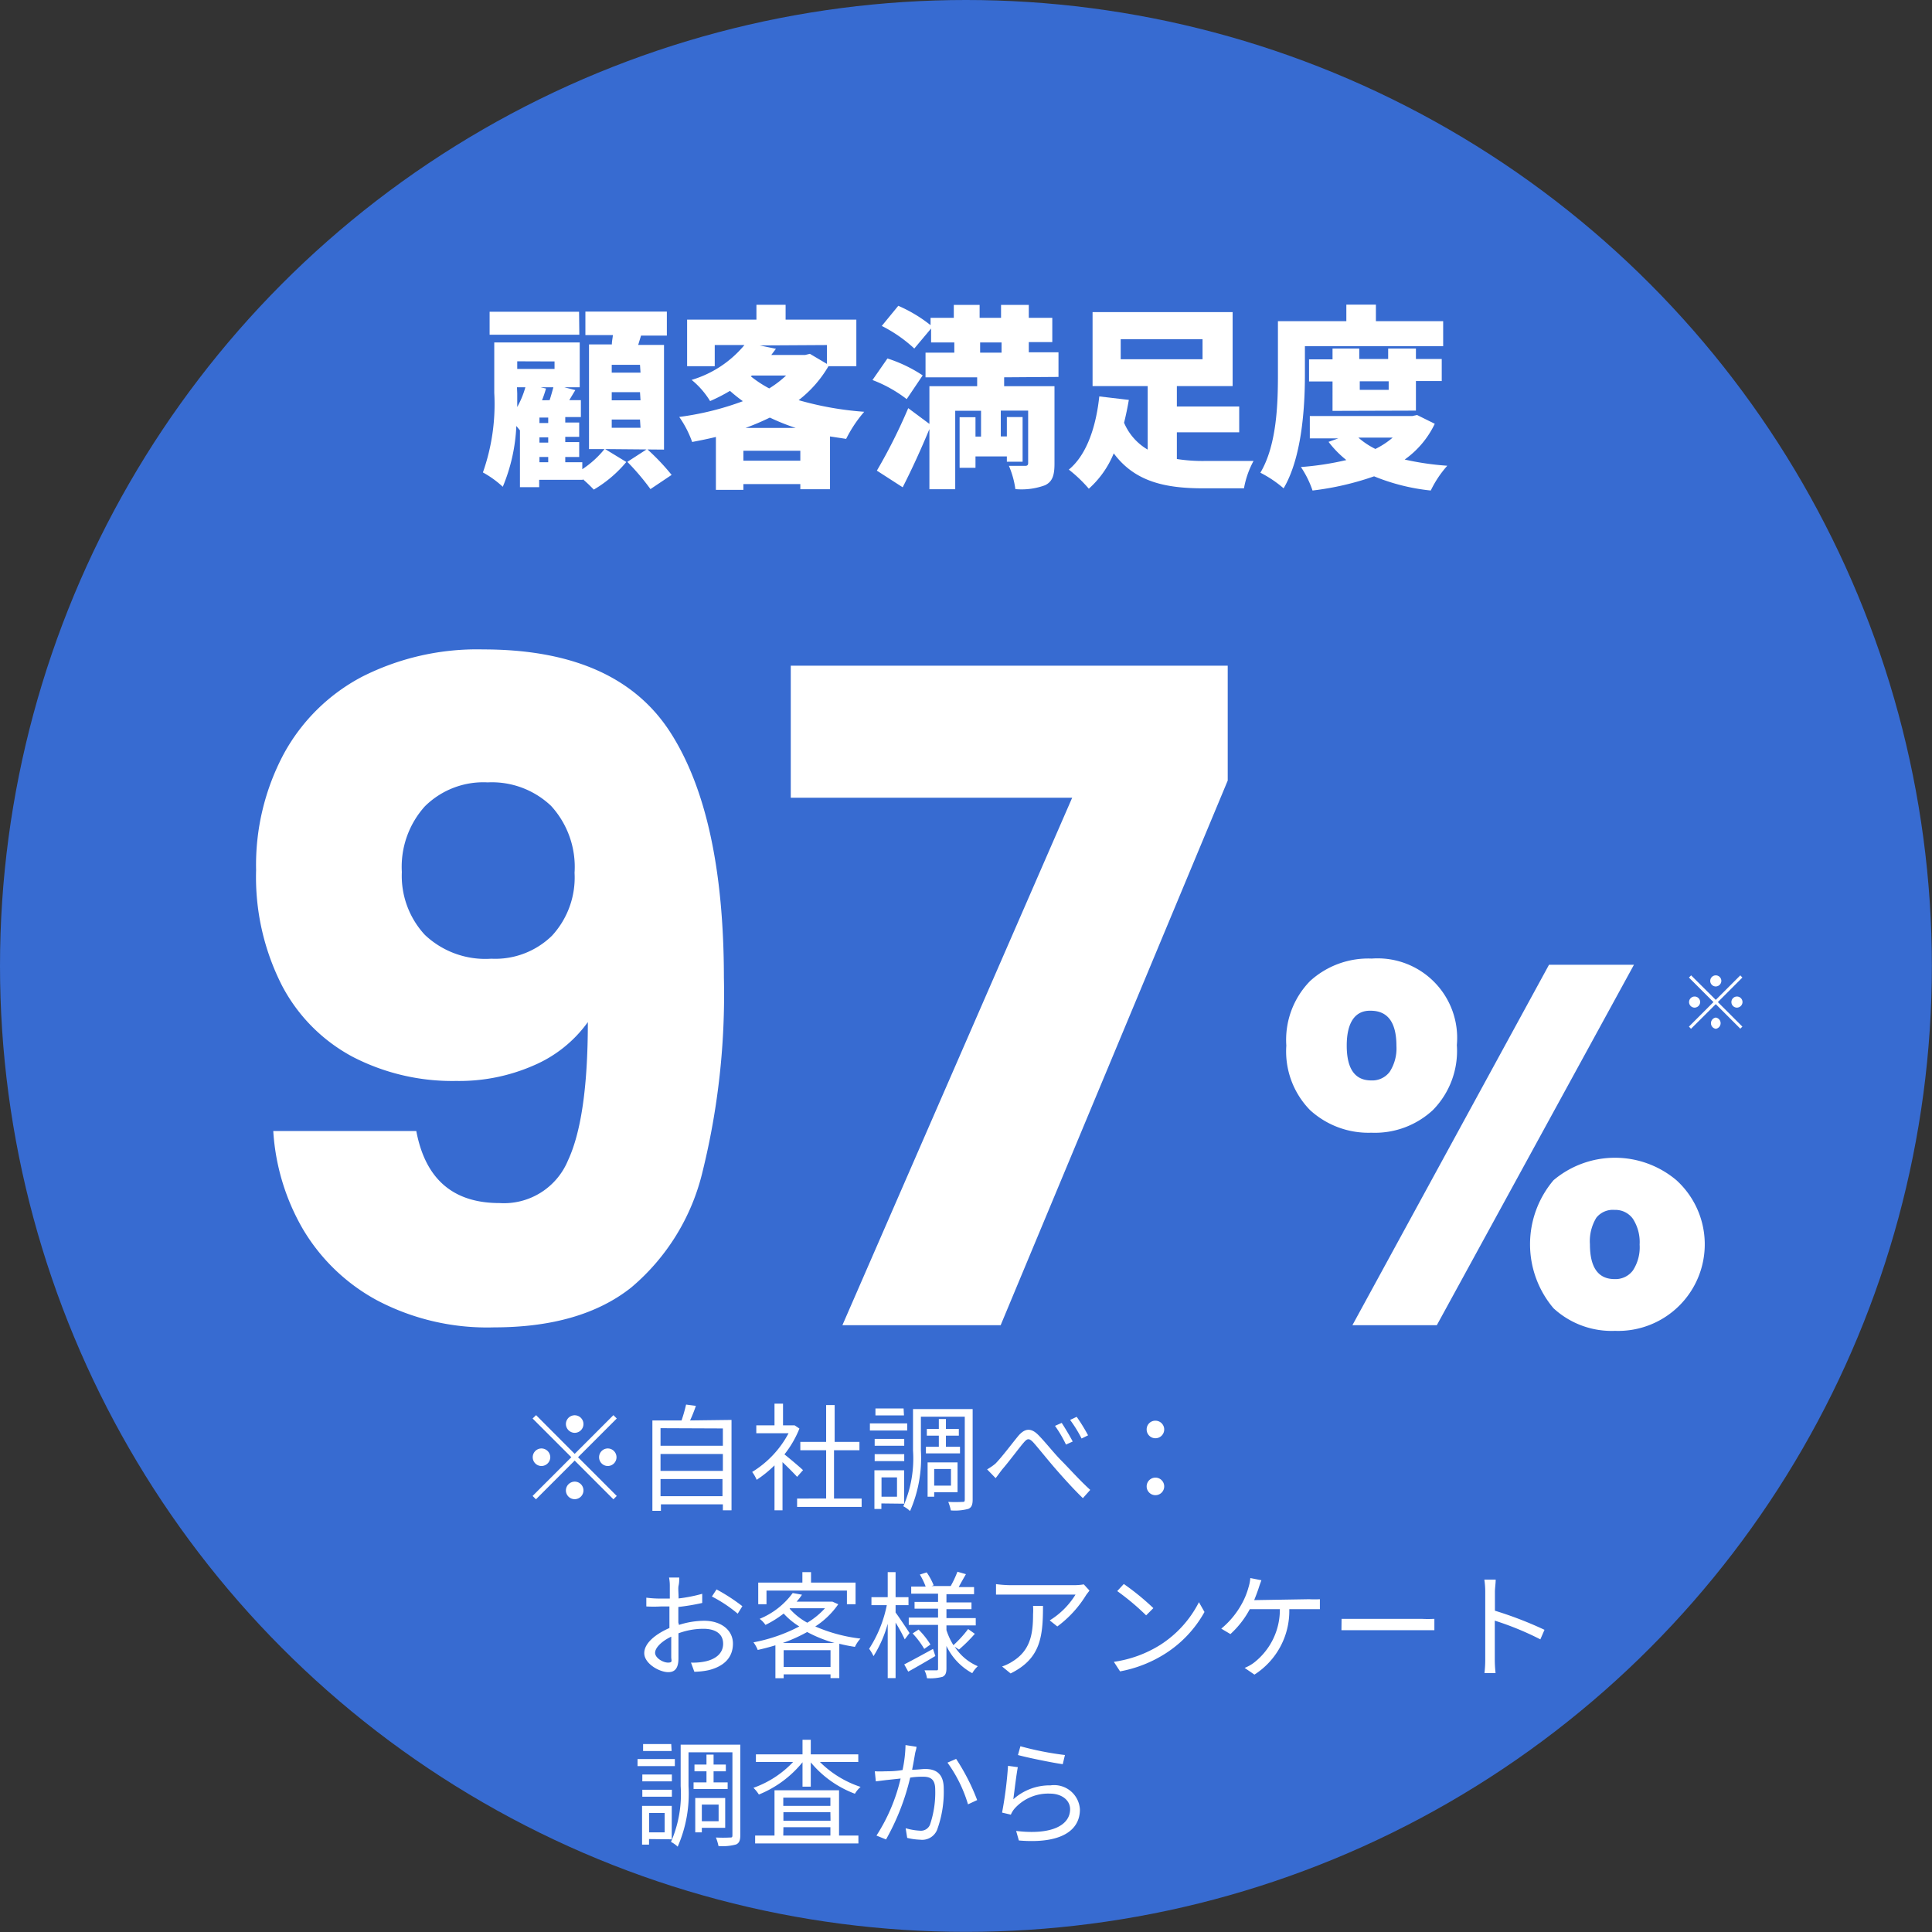 <svg xmlns="http://www.w3.org/2000/svg" viewBox="0 0 149.67 149.67"><rect x="0" y="0" width="149.67" height="149.67" fill="#333333" stroke="none"/><defs><style>.cls-1{fill:#376bd1;}.cls-2{fill:#fff;}</style></defs><g id="レイヤー_2" data-name="レイヤー 2"><g id="レイヤー_1-2" data-name="レイヤー 1"><circle class="cls-1" cx="74.83" cy="74.83" r="74.83"/><path class="cls-2" d="M46.88,34.79l1.64,1A9.63,9.63,0,0,1,46,37.93a11.52,11.52,0,0,0-.85-.81v.05H41.77v.57H40.28v-4.4L40,33a13.74,13.74,0,0,1-1.05,4.71,7.63,7.63,0,0,0-1.54-1.11,15.89,15.89,0,0,0,.88-6.16V26.53h6.62V30h-1.2l.86.22L44.1,31H45v1.31H43.79v.42h1.08v1.11H43.79v.41h1.08V35.4H43.79v.41h1.32v.54a7.53,7.53,0,0,0,1.72-1.56h-1.2V26.68H47.4c0-.24.06-.48.08-.72H45.35V24.14h6.31V26h-2l-.22.72h2v8.11Zm-2-8.86H37.93V24.15h6.93Zm-4.81,4.55c0,.33,0,.68,0,1.05A7,7,0,0,0,40.7,30h-.65Zm0-2.49v.59h2.89V28Zm2.4,4.36h-.68v.42h.68Zm0,1.53h-.68v.41h.68Zm-.68,1.93h.68V35.4h-.68ZM42.58,31c.11-.35.21-.7.29-1h-1l.43.1c-.09.3-.19.61-.31.91Zm7-2.74H47.39v.61h2.23Zm0,2.12H47.39v.63h2.23Zm0,2.12H47.39v.64h2.23Zm.55,2.29a17.45,17.45,0,0,1,1.9,2l-1.64,1.1a18.33,18.33,0,0,0-1.79-2.11Z"/><path class="cls-2" d="M64.18,28.37A9.15,9.15,0,0,1,61.87,31a24.67,24.67,0,0,0,5.08.9A10.11,10.11,0,0,0,65.55,34l-1.25-.19v4.09H62v-.4H57.59v.45H55.46V33.85c-.61.15-1.22.27-1.84.39a8,8,0,0,0-1-1.94,22.38,22.38,0,0,0,4.93-1.22,12,12,0,0,1-1-.8,13,13,0,0,1-1.54.79,6.43,6.43,0,0,0-1.43-1.64,8.43,8.43,0,0,0,4.09-2.7H55.37v1.64H53.23V24.76H58.6V23.61h2.26v1.15h5.48v3.61ZM62,35.69v-.77H57.59v.77Zm-.36-2.54a16.34,16.34,0,0,1-2-.8,20,20,0,0,1-1.88.8Zm-3.48-4a8.84,8.84,0,0,0,1.43.94,8,8,0,0,0,1.31-1H58.26Zm.69-2.39,1.26.26-.36.48h2.62l.37-.09,1.32.78V26.73Z"/><path class="cls-2" d="M70.24,30.92a10.29,10.29,0,0,0-2.65-1.48l1.16-1.67a11,11,0,0,1,2.73,1.31Zm7.55-1.69v.69h3.9v6c0,.89-.15,1.39-.73,1.67a5.26,5.26,0,0,1-2.3.3,7,7,0,0,0-.5-1.8c.47,0,1.07,0,1.25,0s.24-.06.24-.23V31.81H77.53v2H78v-1.5h1.22v3.46H78v-.41H75.57v.88H74.34V32.32h1.23v1.5H76v-2h-2v6.08H72V33.24c-.63,1.52-1.34,3.08-2.07,4.51l-2-1.29a42.41,42.41,0,0,0,2.43-4.84L72,32.84V29.92h3.7v-.69h-4V27.32h2.23v-.79h-1.8V25.45L70.83,27a10.89,10.89,0,0,0-2.52-1.75l1.28-1.56a11.13,11.13,0,0,1,2.5,1.5v-.57h1.8v-1h2v1h1.66v-1H79.7v1h1.82v1.88H79.7v.79H82v1.91Zm-1.86-1.91h1.66v-.79H75.93Z"/><path class="cls-2" d="M91.17,35.56a12.92,12.92,0,0,0,2.19.15c.75,0,2.8,0,3.75,0a7,7,0,0,0-.74,2.12H93.22c-3,0-5.32-.53-6.94-2.71a7.42,7.42,0,0,1-1.93,2.74,10.83,10.83,0,0,0-1.55-1.48c1.52-1.25,2.15-3.66,2.36-5.67l2.29.27c-.1.58-.22,1.17-.37,1.77a4.38,4.38,0,0,0,1.83,2.08V29.91H84.64V24.18H95.49v5.73H91.17v1.58H96v2H91.17Zm-4.35-7.73h6.34V26.28H86.82Z"/><path class="cls-2" d="M101.09,29.06c0,2.52-.24,6.39-1.65,8.77a9,9,0,0,0-1.8-1.21C98.91,34.49,99,31.29,99,29.06V24.88h5.3V23.6h2.29v1.28h5.21v1.94H101.09Zm10.06,3.77a7.17,7.17,0,0,1-2.33,2.77,21.77,21.77,0,0,0,3.3.48A8.28,8.28,0,0,0,110.84,38a15.84,15.84,0,0,1-4.39-1.1A22.31,22.31,0,0,1,101.68,38a7.53,7.53,0,0,0-.9-1.82,22.62,22.62,0,0,0,3.52-.54,8,8,0,0,1-1.38-1.41l.76-.27h-2.21V32.23h7.94l.37-.08Zm-7.92-1V29.55h-1.82V27.84h1.82V27h2.07v.81h2.24V27h2.15v.81h2v1.71h-2v2.29Zm2,2.07a6,6,0,0,0,1.32.88,6.34,6.34,0,0,0,1.34-.88Zm.11-4.36v.66h2.24v-.66Z"/><path class="cls-2" d="M38.69,93.2A5.37,5.37,0,0,0,44,89.9q1.54-3.29,1.54-10.72a10,10,0,0,1-4.2,3.36,14.36,14.36,0,0,1-6,1.2,16.79,16.79,0,0,1-8-1.86,13.18,13.18,0,0,1-5.5-5.54,18.5,18.5,0,0,1-2-8.93,18.28,18.28,0,0,1,2.14-9,14.67,14.67,0,0,1,6.1-6,19.7,19.7,0,0,1,9.35-2.1q10.38,0,14.51,6.44t4.14,19a57.22,57.22,0,0,1-1.65,15,16.82,16.82,0,0,1-5.54,9q-3.89,3.08-10.62,3.08a18.29,18.29,0,0,1-9.07-2.1,14.89,14.89,0,0,1-5.75-5.54,17.21,17.21,0,0,1-2.28-7.57H32.25Q33.3,93.2,38.69,93.2Zm4.07-20.71a6.65,6.65,0,0,0,1.75-4.87,7,7,0,0,0-1.82-5.19,6.66,6.66,0,0,0-4.91-1.82,6.44,6.44,0,0,0-4.87,1.86,7,7,0,0,0-1.78,5.08,6.73,6.73,0,0,0,1.78,4.87,6.81,6.81,0,0,0,5.15,1.85A6.28,6.28,0,0,0,42.76,72.49Z"/><path class="cls-2" d="M95.11,60.47,77.52,102.66H65.26L83.06,61.8H61.26V51.57H95.11Z"/><path class="cls-2" d="M101.49,76a6.69,6.69,0,0,1,4.78-1.74,6.16,6.16,0,0,1,6.59,6.7A6.53,6.53,0,0,1,111,86a6.6,6.6,0,0,1-4.76,1.75A6.7,6.7,0,0,1,101.49,86a6.5,6.5,0,0,1-1.84-5A6.51,6.51,0,0,1,101.49,76Zm2.84,5c0,1.8.63,2.7,1.9,2.7a1.69,1.69,0,0,0,1.43-.67,3.35,3.35,0,0,0,.52-2q0-2.73-2-2.73C105,78.27,104.33,79.18,104.33,81Zm22.25-6.26-15.27,27.92h-6.54L120,74.74Zm-6.23,16.69a7.38,7.38,0,0,1,9.52,0,6.71,6.71,0,0,1-4.76,11.67,6.64,6.64,0,0,1-4.76-1.75,7.67,7.67,0,0,1,0-9.92Zm3.32,2.9a3.49,3.49,0,0,0-.5,2.06c0,1.8.64,2.7,1.91,2.7a1.68,1.68,0,0,0,1.42-.67,3.28,3.28,0,0,0,.52-2,3.34,3.34,0,0,0-.52-2,1.67,1.67,0,0,0-1.42-.69A1.64,1.64,0,0,0,123.67,94.33Z"/><path class="cls-2" d="M132.92,77.46l1.9-1.9.16.17-1.9,1.9,1.9,1.9-.16.16-1.9-1.9L131,79.7l-.16-.17,1.9-1.9-1.9-1.9.17-.17Zm-1.21.17a.44.44,0,0,1-.43.43.43.43,0,0,1-.43-.43.43.43,0,0,1,.43-.43A.43.43,0,0,1,131.71,77.63Zm1.21-1.21a.43.43,0,0,1-.43-.43.43.43,0,0,1,.43-.43.43.43,0,0,1,.43.43A.44.44,0,0,1,132.92,76.42Zm0,2.41a.44.44,0,0,1,0,.87.44.44,0,0,1,0-.87Zm1.21-1.2a.43.43,0,0,1,.43-.43.43.43,0,0,1,.43.43.44.44,0,0,1-.43.43A.43.43,0,0,1,134.13,77.63Z"/><path class="cls-2" d="M44.52,112.63l3-3,.26.26-3,3,3,3-.26.26-3-3-3,3-.26-.26,3-3-3-3,.27-.26Zm-1.89.26a.69.69,0,0,1-.68.68.68.68,0,0,1,0-1.36A.69.69,0,0,1,42.63,112.89ZM44.52,111a.69.69,0,0,1-.68-.68.68.68,0,1,1,.68.68Zm0,3.78a.68.68,0,1,1-.68.68A.69.69,0,0,1,44.52,114.78Zm1.89-1.89a.68.68,0,0,1,.67-.68.68.68,0,0,1,0,1.36A.68.68,0,0,1,46.41,112.89Z"/><path class="cls-2" d="M56.67,110v7H56v-.46h-4.8v.5h-.66v-7h2.26a12.37,12.37,0,0,0,.35-1.23l.76.1a11.56,11.56,0,0,1-.45,1.13Zm-5.5.64V112H56v-1.34Zm0,2v1.31H56v-1.31Zm4.8,3.27v-1.33h-4.8v1.33Z"/><path class="cls-2" d="M61.75,114.41c-.23-.26-.73-.76-1.13-1.14V117H60v-3.48a9.17,9.17,0,0,1-1.38,1.12,3,3,0,0,0-.35-.61,7.78,7.78,0,0,0,2.82-3h-2.5v-.61H60v-1.68h.66v1.68h.78l.12,0,.37.25a8,8,0,0,1-1.16,2c.42.33,1.21,1,1.44,1.22Zm5,1.68v.65h-5v-.65H64v-3.74H62v-.65H64v-2.85h.66v2.85h1.92v.65H64.61v3.74Z"/><path class="cls-2" d="M70.28,110.82H67.39v-.55h2.89Zm-2,5.65v.43h-.54v-3h2.3v2.59ZM70.05,112H67.76v-.53h2.29Zm-2.29.65h2.29v.54H67.76Zm2.27-3H67.82v-.54H70Zm-1.74,4.8v1.5h1.2v-1.5Zm7.06,1.72c0,.39-.08.61-.33.72a4,4,0,0,1-1.36.12,3.53,3.53,0,0,0-.2-.66,10.36,10.36,0,0,0,1.1,0c.13,0,.18,0,.18-.19v-6.41h-3.4v2.62a10.22,10.22,0,0,1-.84,4.69,2.22,2.22,0,0,0-.52-.37,9.24,9.24,0,0,0,.75-4.32v-3.21h4.62Zm-2.62-4.09v-.86H71.8v-.52h.93v-.77h.55v.77h1v.52h-1v.86h1.09v.51H71.73v-.51Zm-.36,3.52v.35h-.51v-2.66h2.32v2.31Zm0-1.8v1.29h1.3v-1.29Z"/><path class="cls-2" d="M77.11,113.39c.48-.48,1.24-1.5,1.75-2.12s1-.69,1.58-.1,1.23,1.43,1.8,2,1.42,1.53,2.22,2.25l-.57.64c-.67-.64-1.49-1.55-2.1-2.25s-1.26-1.52-1.68-2-.55-.35-.85,0-1.16,1.5-1.6,2c-.19.24-.38.52-.53.7l-.66-.68A4.25,4.25,0,0,0,77.11,113.39Zm6-1.72-.53.24a9.5,9.5,0,0,0-.85-1.45l.52-.23C82.47,110.57,82.88,111.24,83.1,111.67Zm1.19-.48-.51.25A10.12,10.12,0,0,0,82.9,110l.51-.24A13.35,13.35,0,0,1,84.29,111.19Z"/><path class="cls-2" d="M88.83,110.74a.67.67,0,0,1,.69-.68.68.68,0,1,1-.69.68Zm0,4.41a.68.68,0,0,1,.69-.68.68.68,0,1,1-.69.68Z"/><path class="cls-2" d="M52.6,125.88a6.45,6.45,0,0,1,1.95-.32c1.3,0,2.23.71,2.23,1.77s-.67,1.76-1.9,2.06a5.74,5.74,0,0,1-1.09.12l-.26-.71a4.64,4.64,0,0,0,1-.07c.78-.14,1.49-.56,1.49-1.39s-.68-1.16-1.53-1.16a5.62,5.62,0,0,0-1.93.35c0,.76,0,1.54,0,1.93,0,.82-.31,1.08-.79,1.08-.7,0-1.86-.67-1.86-1.47s.92-1.5,1.95-1.95v-.5c0-.36,0-.77,0-1.17l-.66,0a10,10,0,0,1-1.13,0l0-.68a8.55,8.55,0,0,0,1.13.07l.69,0c0-.47,0-.85,0-1a3.28,3.28,0,0,0-.06-.63h.79c0,.17,0,.41-.05.62s0,.56,0,1a11.86,11.86,0,0,0,1.83-.36v.71a16.94,16.94,0,0,1-1.85.31c0,.42,0,.84,0,1.2ZM52,128.37c0-.33,0-.93,0-1.58-.72.34-1.25.85-1.25,1.25s.61.76,1,.76S52,128.64,52,128.37Zm3.51-5.24a14.54,14.54,0,0,1,2,1.3l-.36.58a10.7,10.7,0,0,0-2-1.33Z"/><path class="cls-2" d="M64.94,124.28A6.39,6.39,0,0,1,63.16,126a12.31,12.31,0,0,0,3.5.94,2.48,2.48,0,0,0-.43.64,12.32,12.32,0,0,1-1.21-.24V130h-.68v-.29H60.71v.3h-.64v-2.55c-.46.14-.92.26-1.37.36a2.46,2.46,0,0,0-.33-.59A12.68,12.68,0,0,0,61.92,126a5.58,5.58,0,0,1-1.21-1,8.06,8.06,0,0,1-1.41.88,2,2,0,0,0-.45-.47,6,6,0,0,0,2.56-2l.72.13a4.34,4.34,0,0,1-.42.54h2.66l.12,0Zm-5.56,0h-.64v-1.68h3.42v-.81h.67v.81h3.45v1.68h-.67v-1.06H59.38Zm5.27,3a10.31,10.31,0,0,1-2.12-.85,12,12,0,0,1-1.89.85Zm-.31,1.86v-1.3H60.71v1.3Zm-3.17-4.52a5,5,0,0,0,1.37,1.09,6,6,0,0,0,1.37-1.12H61.2Z"/><path class="cls-2" d="M70.09,127a13.17,13.17,0,0,0-.71-1.3V130h-.61v-4.21a9.24,9.24,0,0,1-1.1,2.51,3.3,3.3,0,0,0-.34-.57,9.72,9.72,0,0,0,1.37-3.38H67.51v-.62h1.26v-1.94h.61v1.94h1v.62h-1v.57c.25.33.93,1.35,1.08,1.59Zm2.37,1.29c-.72.43-1.48.87-2.1,1.21l-.31-.56c.57-.29,1.41-.75,2.23-1.2Zm1.5-.72a4,4,0,0,0,1.79,1.51,2.27,2.27,0,0,0-.43.54,4.71,4.71,0,0,1-2-2.11v1.74c0,.36-.08.54-.3.65a3.71,3.71,0,0,1-1.21.11,2,2,0,0,0-.19-.61h.9c.12,0,.15,0,.15-.15v-3.37H70.4v-.57h2.27v-.69H70.85v-.52h1.82v-.64H70.59v-.55h1.12a5.27,5.27,0,0,0-.45-.93l.53-.17a5.2,5.2,0,0,1,.54,1l-.17.06h1.57l-.08,0a8,8,0,0,0,.52-1.11l.66.19c-.19.33-.39.68-.56,1h1.19v.55H73.32v.64h1.94v.52H73.32v.69h2.27v.57H73.32v.36a5.2,5.2,0,0,0,.54,1.17A8.91,8.91,0,0,0,75,126.2l.52.37a11.74,11.74,0,0,1-1.23,1.22Zm-2.8-1.33a6.37,6.37,0,0,1,.92,1.16l-.48.34a6.69,6.69,0,0,0-.9-1.2Z"/><path class="cls-2" d="M84.4,123.22l-.25.33A8.62,8.62,0,0,1,81.91,126l-.59-.47a6.09,6.09,0,0,0,2-2H78.16c-.34,0-.67,0-1,0v-.81a8.59,8.59,0,0,0,1,.08h5.17a4.08,4.08,0,0,0,.63-.06Zm-3.6,1.19c0,2.44-.21,4.09-2.51,5.23l-.66-.54a3.52,3.52,0,0,0,.81-.39c1.39-.86,1.59-2.14,1.59-3.65a5,5,0,0,0,0-.65Z"/><path class="cls-2" d="M89.88,127.43a8.47,8.47,0,0,0,3-3.31l.43.76a9,9,0,0,1-3,3.2,9.87,9.87,0,0,1-3.54,1.4l-.48-.74A9.19,9.19,0,0,0,89.88,127.43Zm-.53-2.85-.56.56a19,19,0,0,0-2.24-1.88l.51-.55A19.38,19.38,0,0,1,89.35,124.58Z"/><path class="cls-2" d="M101.41,123.89a8.39,8.39,0,0,0,.84,0v.77l-.84,0H99.88a5.85,5.85,0,0,1-2.7,5.07l-.76-.52a3.06,3.06,0,0,0,.73-.41,5.2,5.2,0,0,0,2-4.14H96.82a7.17,7.17,0,0,1-1.5,1.93l-.71-.42a6.61,6.61,0,0,0,1.6-1.94,5.73,5.73,0,0,0,.51-1.26,3.17,3.17,0,0,0,.14-.72l.86.17c-.08.21-.16.44-.22.63s-.21.59-.34.91Z"/><path class="cls-2" d="M103.93,125.41c.27,0,.75,0,1.25,0h4.94a9.23,9.23,0,0,0,1,0v.88c-.18,0-.56,0-1,0h-4.95c-.49,0-1,0-1.25,0Z"/><path class="cls-2" d="M119.33,127a23,23,0,0,0-3.53-1.45v3a9.55,9.55,0,0,0,.06,1.06H115a8.91,8.91,0,0,0,.06-1.06v-5.24a6.22,6.22,0,0,0-.07-.94h.88c0,.28-.06.67-.06.94v1.47a29,29,0,0,1,3.84,1.48Z"/><path class="cls-2" d="M52.28,136.82H49.39v-.55h2.89Zm-2,5.65v.43h-.54v-3h2.3v2.59ZM52.05,138H49.76v-.53h2.29Zm-2.29.65h2.29v.54H49.76Zm2.27-3H49.82v-.54H52Zm-1.74,4.8v1.5h1.2v-1.5Zm7.06,1.72c0,.39-.08.61-.33.72a4,4,0,0,1-1.36.12,3.53,3.53,0,0,0-.2-.66,10.36,10.36,0,0,0,1.1,0c.13,0,.18,0,.18-.19v-6.41h-3.4v2.62a10.22,10.22,0,0,1-.84,4.69,2.22,2.22,0,0,0-.52-.37,9.24,9.24,0,0,0,.75-4.32v-3.21h4.62Zm-2.62-4.09v-.86H53.8v-.52h.93v-.77h.55v.77h.95v.52h-.95v.86h1.09v.51H53.73v-.51Zm-.36,3.52v.35h-.51v-2.66h2.32v2.31Zm0-1.8v1.29h1.3v-1.29Z"/><path class="cls-2" d="M63.52,136.5a8,8,0,0,0,3.15,1.93,2,2,0,0,0-.44.53,8.17,8.17,0,0,1-3.42-2.43v1.88h-.64v-1.89a8.41,8.41,0,0,1-3.38,2.5,2.9,2.9,0,0,0-.42-.52,7.79,7.79,0,0,0,3.07-2H58.56v-.59h3.61v-1.13h.64v1.13h3.68v.59ZM65,142.2h1.5v.61h-8v-.61H60v-3.51h5Zm-4.32-2.94v.64h3.65v-.64Zm3.65,1.13H60.69v.66h3.65Zm-3.65,1.81h3.65v-.65H60.69Z"/><path class="cls-2" d="M71,135.32c0,.16-.08.35-.11.52s-.13.78-.23,1.26c.42,0,.79-.06,1-.06.79,0,1.45.31,1.45,1.52a8.55,8.55,0,0,1-.52,3.21,1.25,1.25,0,0,1-1.31.75,4.84,4.84,0,0,1-1-.14l-.12-.75a4.71,4.71,0,0,0,1.09.19.76.76,0,0,0,.79-.45,7.7,7.7,0,0,0,.41-2.73c0-.81-.37-1-.94-1-.21,0-.56,0-1,.07a18.12,18.12,0,0,1-1.87,4.79l-.74-.3a14,14,0,0,0,1.87-4.42l-1.12.12-.8.1-.08-.78a7.12,7.12,0,0,0,.8,0c.29,0,.81,0,1.35-.1a10.15,10.15,0,0,0,.23-1.93Zm3.07.94a16.27,16.27,0,0,1,1.63,3.19l-.71.33a10.69,10.69,0,0,0-1.59-3.23Z"/><path class="cls-2" d="M78.5,139.39a4.21,4.21,0,0,1,2.88-1.08,2,2,0,0,1,2.28,1.87c0,1.6-1.42,2.68-4.73,2.4l-.21-.74c2.8.34,4.18-.47,4.18-1.68,0-.71-.66-1.21-1.56-1.21a3.49,3.49,0,0,0-2.76,1.18,1.84,1.84,0,0,0-.27.45l-.68-.16a30.55,30.55,0,0,0,.46-3.62l.76.1C78.73,137.51,78.58,138.81,78.5,139.39Zm.55-4.11a23.65,23.65,0,0,0,3.45.68l-.17.71c-.85-.12-2.79-.52-3.47-.71Z"/></g></g></svg>